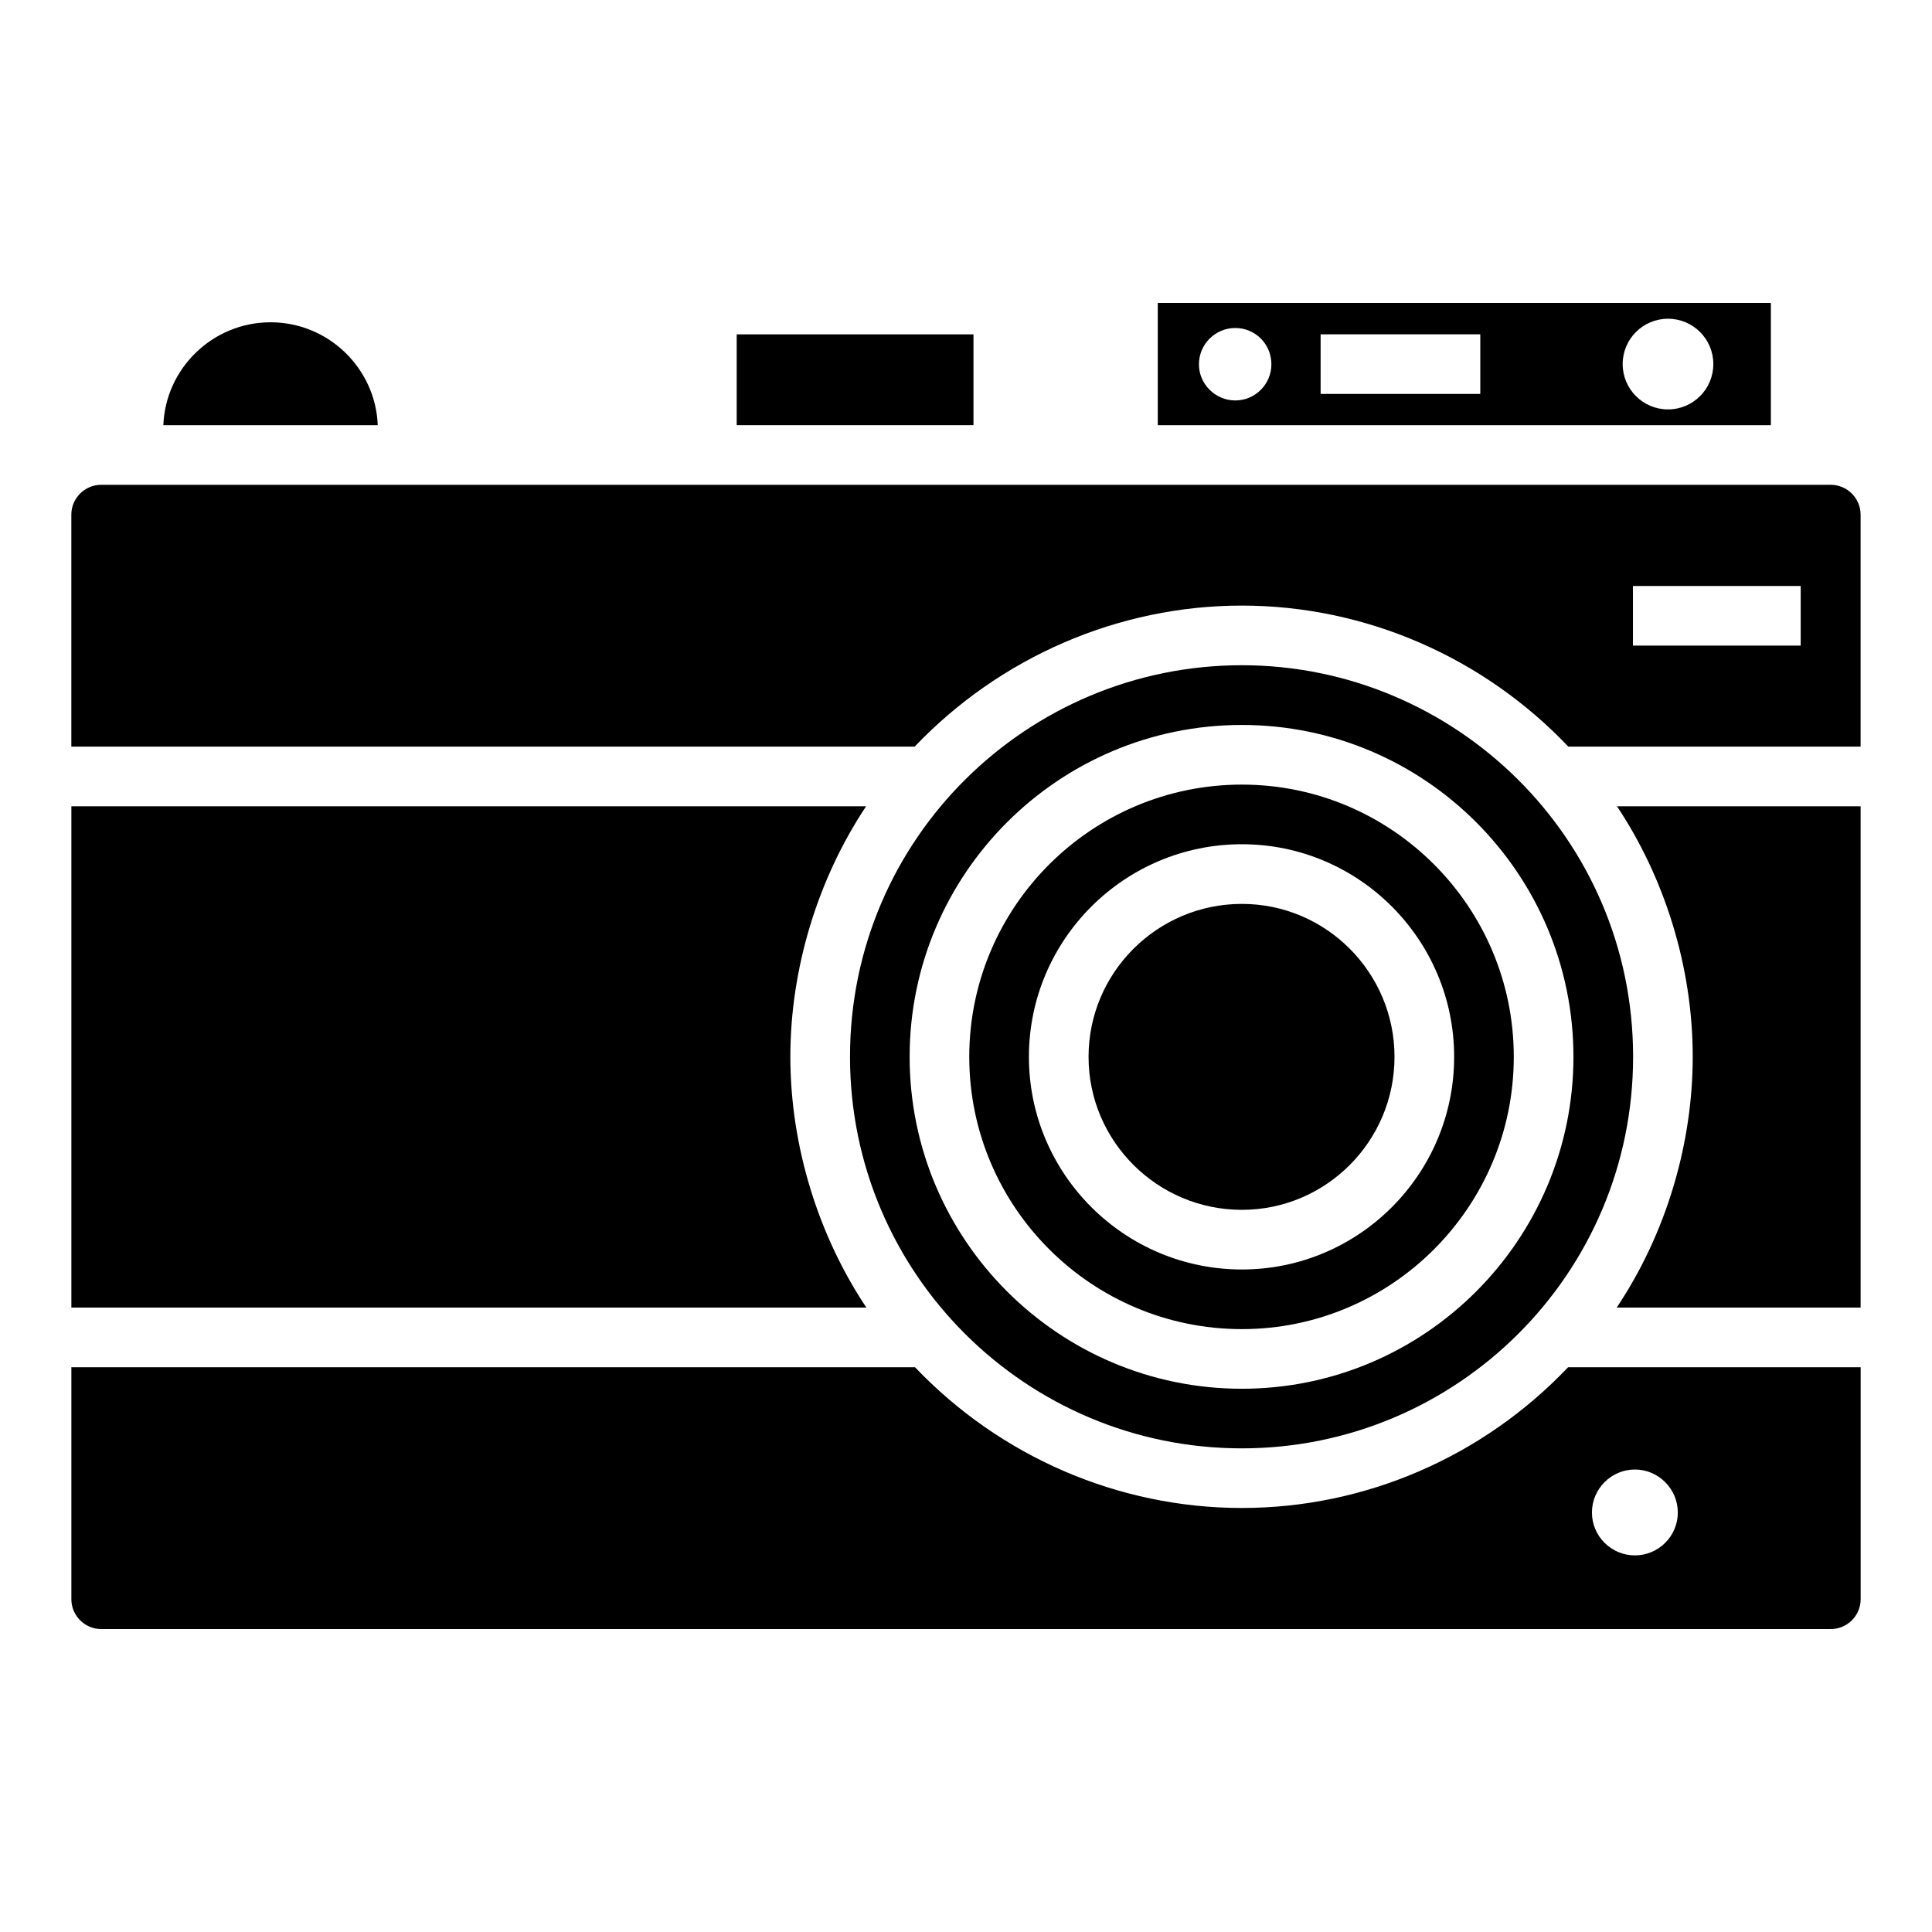 <?xml version="1.0" encoding="UTF-8"?>
<!-- Uploaded to: ICON Repo, www.svgrepo.com, Generator: ICON Repo Mixer Tools -->
<svg fill="#000000" width="800px" height="800px" version="1.1" viewBox="144 144 512 512" xmlns="http://www.w3.org/2000/svg">
 <g>
  <path d="m353.45 424.06c0-23.234 7.191-47.023 20.074-66.383h-210.61v132.85h210.69c-12.562-18.809-20.152-42.52-20.152-66.465z"/>
  <path d="m473.11 464.62c22.305 0 40.449-18.184 40.449-40.539 0-22.359-18.145-40.539-40.449-40.539-22.406 0-40.633 18.184-40.633 40.539s18.23 40.539 40.633 40.539z"/>
  <path d="m339.23 232.61h62.75v24.066h-62.75z"/>
  <path d="m215.7 229.41c-15.34 0-27.84 12.215-28.41 27.273h56.816c-0.566-15.059-13.066-27.273-28.406-27.273z"/>
  <path d="m613.3 224.28h-162.48v32.402h162.48zm-141.93 25.844c-5.293 0-9.641-4.348-9.641-9.562 0-5.375 4.348-9.641 9.641-9.641 5.297 0 9.562 4.266 9.562 9.641 0 5.215-4.269 9.562-9.562 9.562zm64.922-1.727h-42.316v-15.805h42.316zm49.746 4.098c-6.637 0-12.012-5.375-12.012-12.012s5.375-12.012 12.012-12.012 12.012 5.375 12.012 12.012c0.004 6.637-5.371 12.012-12.012 12.012z"/>
  <path d="m473.11 496.23c39.73 0 72.059-32.367 72.059-72.152 0-39.785-32.328-72.152-72.059-72.152-39.84 0-72.246 32.367-72.246 72.152 0.004 39.785 32.41 72.152 72.246 72.152zm0-128.5c31.016 0 56.254 25.273 56.254 56.348 0 31.07-25.238 56.348-56.254 56.348-31.117 0-56.438-25.273-56.438-56.348s25.32-56.348 56.438-56.348z"/>
  <path d="m473.1 527.83c56.902 0 103.69-46.152 103.69-103.77 0-58.008-47.258-103.77-103.69-103.77-56.742 0-103.84 45.914-103.84 103.77 0 57.375 46.625 103.77 103.84 103.77zm0.012-191.71c48.453 0 87.867 39.461 87.867 87.957s-39.414 87.957-87.867 87.957c-48.551 0-88.051-39.461-88.051-87.957s39.5-87.957 88.051-87.957z"/>
  <path d="m592.59 424.06c0 22.762-6.875 46.625-20.152 66.465h64.645v-132.85h-64.566c12.328 18.492 20.074 42.043 20.074 66.383z"/>
  <path d="m473.1 543.63c-32.719 0-64.012-13.594-86.617-37.301h-223.57v61.484c0 4.348 3.555 7.902 7.902 7.902h458.37c4.348 0 7.906-3.555 7.906-7.902v-61.484h-77.527c-22.523 23.707-53.738 37.301-86.457 37.301zm104.16-10.195c6.242 0 11.379 5.137 11.379 11.379 0 6.32-5.137 11.379-11.379 11.379-6.242 0-11.379-5.059-11.379-11.379-0.004-6.242 5.133-11.379 11.379-11.379z"/>
  <path d="m629.18 272.48h-458.37c-4.348 0-7.906 3.559-7.906 7.902v61.484h223.49c22.602-23.707 53.977-37.379 86.695-37.379s64.012 13.672 86.535 37.379h77.453v-61.484c0-4.344-3.559-7.902-7.902-7.902zm-7.981 42.613h-44.453v-15.805h44.453z"/>
 </g>
</svg>